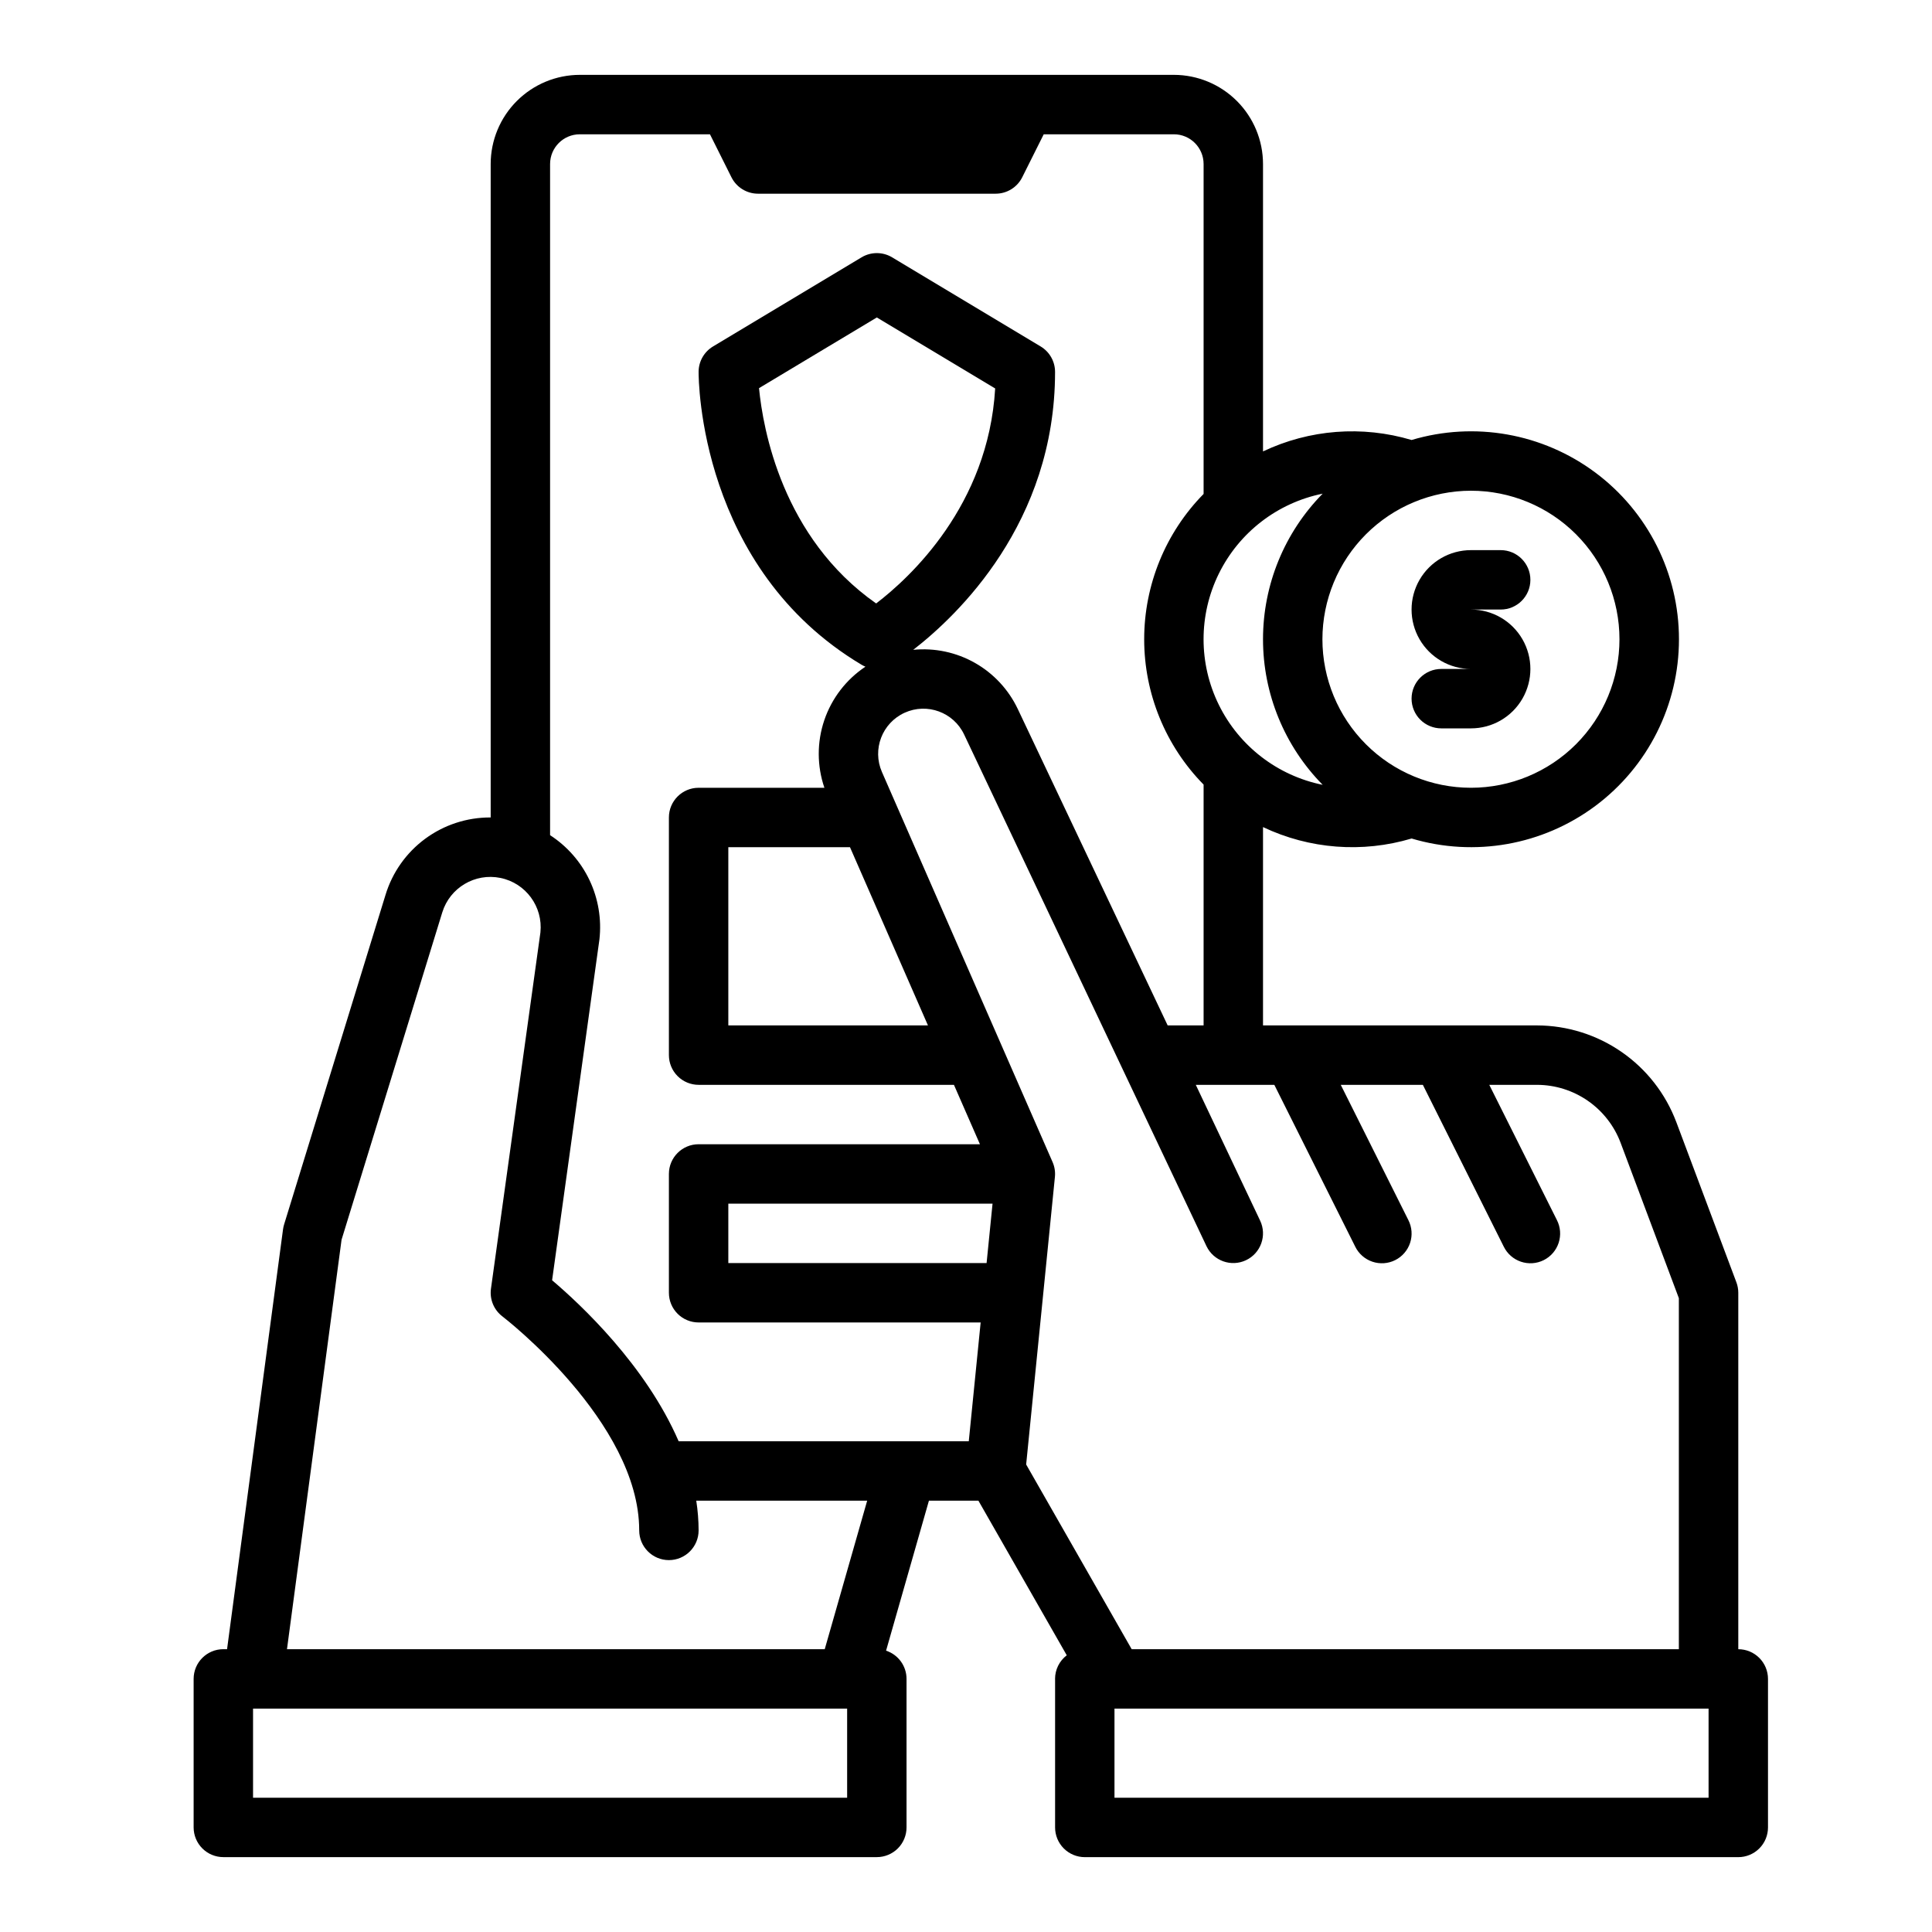 <?xml version="1.0" encoding="UTF-8"?>
<!-- Uploaded to: SVG Repo, www.svgrepo.com, Generator: SVG Repo Mixer Tools -->
<svg fill="#000000" width="800px" height="800px" version="1.1" viewBox="144 144 512 512" xmlns="http://www.w3.org/2000/svg">
 <g>
  <path d="m423.61 588.93v39.363c0 2.086 0.832 4.09 2.309 5.566 1.477 1.473 3.477 2.305 5.566 2.305h173.18c2.086 0 4.09-0.832 5.566-2.305 1.477-1.477 2.305-3.481 2.305-5.566v-39.363c0-2.086-0.828-4.09-2.305-5.566-1.477-1.477-3.481-2.305-5.566-2.305v-94.465c0-0.941-0.172-1.879-0.5-2.762l-15.953-42.543-0.004-0.004c-2.836-7.488-7.875-13.938-14.457-18.496-6.578-4.562-14.391-7.016-22.395-7.043h-72.645v-52.559c12.301 5.84 26.332 6.922 39.379 3.027 16.68 4.977 34.727 1.777 48.68-8.625 13.953-10.398 22.176-26.781 22.172-44.184 0-17.402-8.223-33.785-22.18-44.184-13.953-10.398-32-13.594-48.68-8.617-13.047-3.894-27.074-2.816-39.371 3.027v-76.176c-0.008-6.262-2.496-12.262-6.926-16.691-4.426-4.426-10.43-6.918-16.691-6.926h-157.44c-6.262 0.008-12.266 2.5-16.691 6.926-4.43 4.43-6.918 10.43-6.926 16.691v173.18h-0.082c-6.223-0.023-12.289 1.965-17.297 5.66-5.008 3.699-8.688 8.914-10.496 14.871l-26.883 87.363c-0.125 0.418-0.219 0.848-0.277 1.281l-14.828 111.24h-0.984c-4.348 0-7.875 3.523-7.875 7.871v39.363c0 2.086 0.832 4.09 2.309 5.566 1.477 1.473 3.477 2.305 5.566 2.305h173.18c2.086 0 4.09-0.832 5.566-2.305 1.477-1.477 2.305-3.481 2.305-5.566v-39.363c0-3.402-2.188-6.418-5.422-7.477l11.359-39.754h13.109l23.418 40.98 0.004-0.004c-1.957 1.484-3.109 3.801-3.109 6.254zm173.18 31.488h-157.44v-23.613h157.44zm-62.973-346.37c10.438 0 20.449 4.144 27.832 11.527 7.379 7.383 11.527 17.395 11.527 27.832s-4.148 20.449-11.527 27.832c-7.383 7.383-17.395 11.527-27.832 11.527-10.441 0-20.453-4.144-27.832-11.527-7.383-7.383-11.531-17.395-11.531-27.832 0.012-10.434 4.164-20.441 11.543-27.82 7.379-7.379 17.383-11.527 27.82-11.539zm-39.297 0.781c-10.129 10.285-15.809 24.141-15.809 38.578s5.68 28.293 15.809 38.578c-11.965-2.418-22.133-10.25-27.52-21.207-5.391-10.953-5.391-23.789 0-34.742 5.387-10.957 15.555-18.789 27.52-21.207zm-126.02 345.59h-157.44v-23.613h157.44zm-5.938-39.359h-142.51l14.465-108.52 26.688-86.738c2.019-6.559 8.684-10.512 15.41-9.141 6.723 1.367 11.309 7.617 10.602 14.441l-13.105 94.41c-0.391 2.82 0.77 5.629 3.035 7.352 0.363 0.277 36.25 27.934 36.25 56.707 0 4.348 3.523 7.875 7.871 7.875s7.871-3.527 7.871-7.875c-0.008-2.633-0.215-5.266-0.621-7.871h45.293zm38.172-55.105h-76.883c-8.734-20.152-25.969-36.258-33.539-42.672l12.516-90.133c0.012-0.07 0.02-0.141 0.027-0.215h0.004c0.594-5.359-0.312-10.785-2.621-15.66s-5.934-9.012-10.461-11.945v-177.87c0.008-4.344 3.527-7.867 7.875-7.871h34.496l5.695 11.395c1.332 2.664 4.059 4.348 7.039 4.348h62.977c2.981 0 5.707-1.684 7.039-4.348l5.699-11.395h34.492c4.348 0.004 7.867 3.527 7.875 7.871v87.441c-10.094 10.277-15.746 24.109-15.746 38.512s5.652 28.234 15.746 38.512v63.824h-9.52l-39.711-83.832c-2.438-5.152-6.406-9.43-11.367-12.242-4.961-2.812-10.672-4.023-16.348-3.465 11.68-9.047 37.582-33.621 37.582-73.645 0-2.766-1.449-5.328-3.82-6.75l-39.359-23.617c-2.492-1.496-5.609-1.496-8.102 0l-39.359 23.617c-2.359 1.414-3.809 3.957-3.824 6.707-0.012 2.113 0.215 52.027 43.199 77.652 0.324 0.191 0.664 0.363 1.012 0.504-5.102 3.398-8.938 8.387-10.906 14.195-1.965 5.805-1.953 12.102 0.035 17.898h-33.34c-4.348 0-7.871 3.523-7.871 7.871v62.977c0 2.09 0.832 4.09 2.305 5.566 1.477 1.477 3.481 2.309 5.566 2.309h67.668l6.887 15.742h-74.555c-4.348 0-7.871 3.523-7.871 7.871v31.488c0 2.09 0.832 4.09 2.305 5.566 1.477 1.477 3.481 2.305 5.566 2.305h74.746zm-24.543-222.03c-24.906-17.461-30-46.27-31.043-57.062l31.223-18.734 31.359 18.816c-1.82 31.062-22.648 50.184-31.539 56.98zm13.727 111.82h-52.906v-47.23h32.242zm15.539 62.977h-68.445v-15.742h70.023zm10.484 53.383 7.621-76.211c0.137-1.344-0.078-2.699-0.621-3.938l-45.223-103.38c-2.617-5.992 0.059-12.977 6.008-15.688 5.953-2.711 12.977-0.145 15.777 5.766l64.215 135.57c1.863 3.926 6.559 5.606 10.488 3.742 3.926-1.859 5.606-6.555 3.742-10.484l-17.051-35.988h20.812l21.441 42.883-0.004-0.004c0.926 1.883 2.562 3.32 4.551 3.992 1.988 0.672 4.164 0.523 6.039-0.418 1.879-0.938 3.301-2.586 3.957-4.578 0.656-1.996 0.488-4.168-0.465-6.039l-17.914-35.836h21.758l21.441 42.883v-0.004c0.922 1.883 2.562 3.32 4.551 3.992s4.16 0.523 6.039-0.418c1.875-0.938 3.301-2.586 3.953-4.578 0.656-1.996 0.492-4.168-0.461-6.039l-17.922-35.836h12.676c4.805 0.012 9.488 1.484 13.438 4.223 3.949 2.734 6.977 6.606 8.676 11.098l15.449 41.211v93.035h-145z"/>
  <path d="m518.08 329.15c0 2.09 0.832 4.094 2.305 5.566 1.477 1.477 3.481 2.309 5.566 2.309h7.875c5.625 0 10.82-3 13.633-7.875 2.812-4.871 2.812-10.871 0-15.742s-8.008-7.871-13.633-7.871h7.871c4.348 0 7.871-3.523 7.871-7.871 0-4.348-3.523-7.875-7.871-7.875h-7.871c-5.625 0-10.824 3-13.637 7.875-2.812 4.871-2.812 10.871 0 15.742s8.012 7.871 13.637 7.871h-7.875c-4.348 0-7.871 3.523-7.871 7.871z"/>
 </g>
</svg>